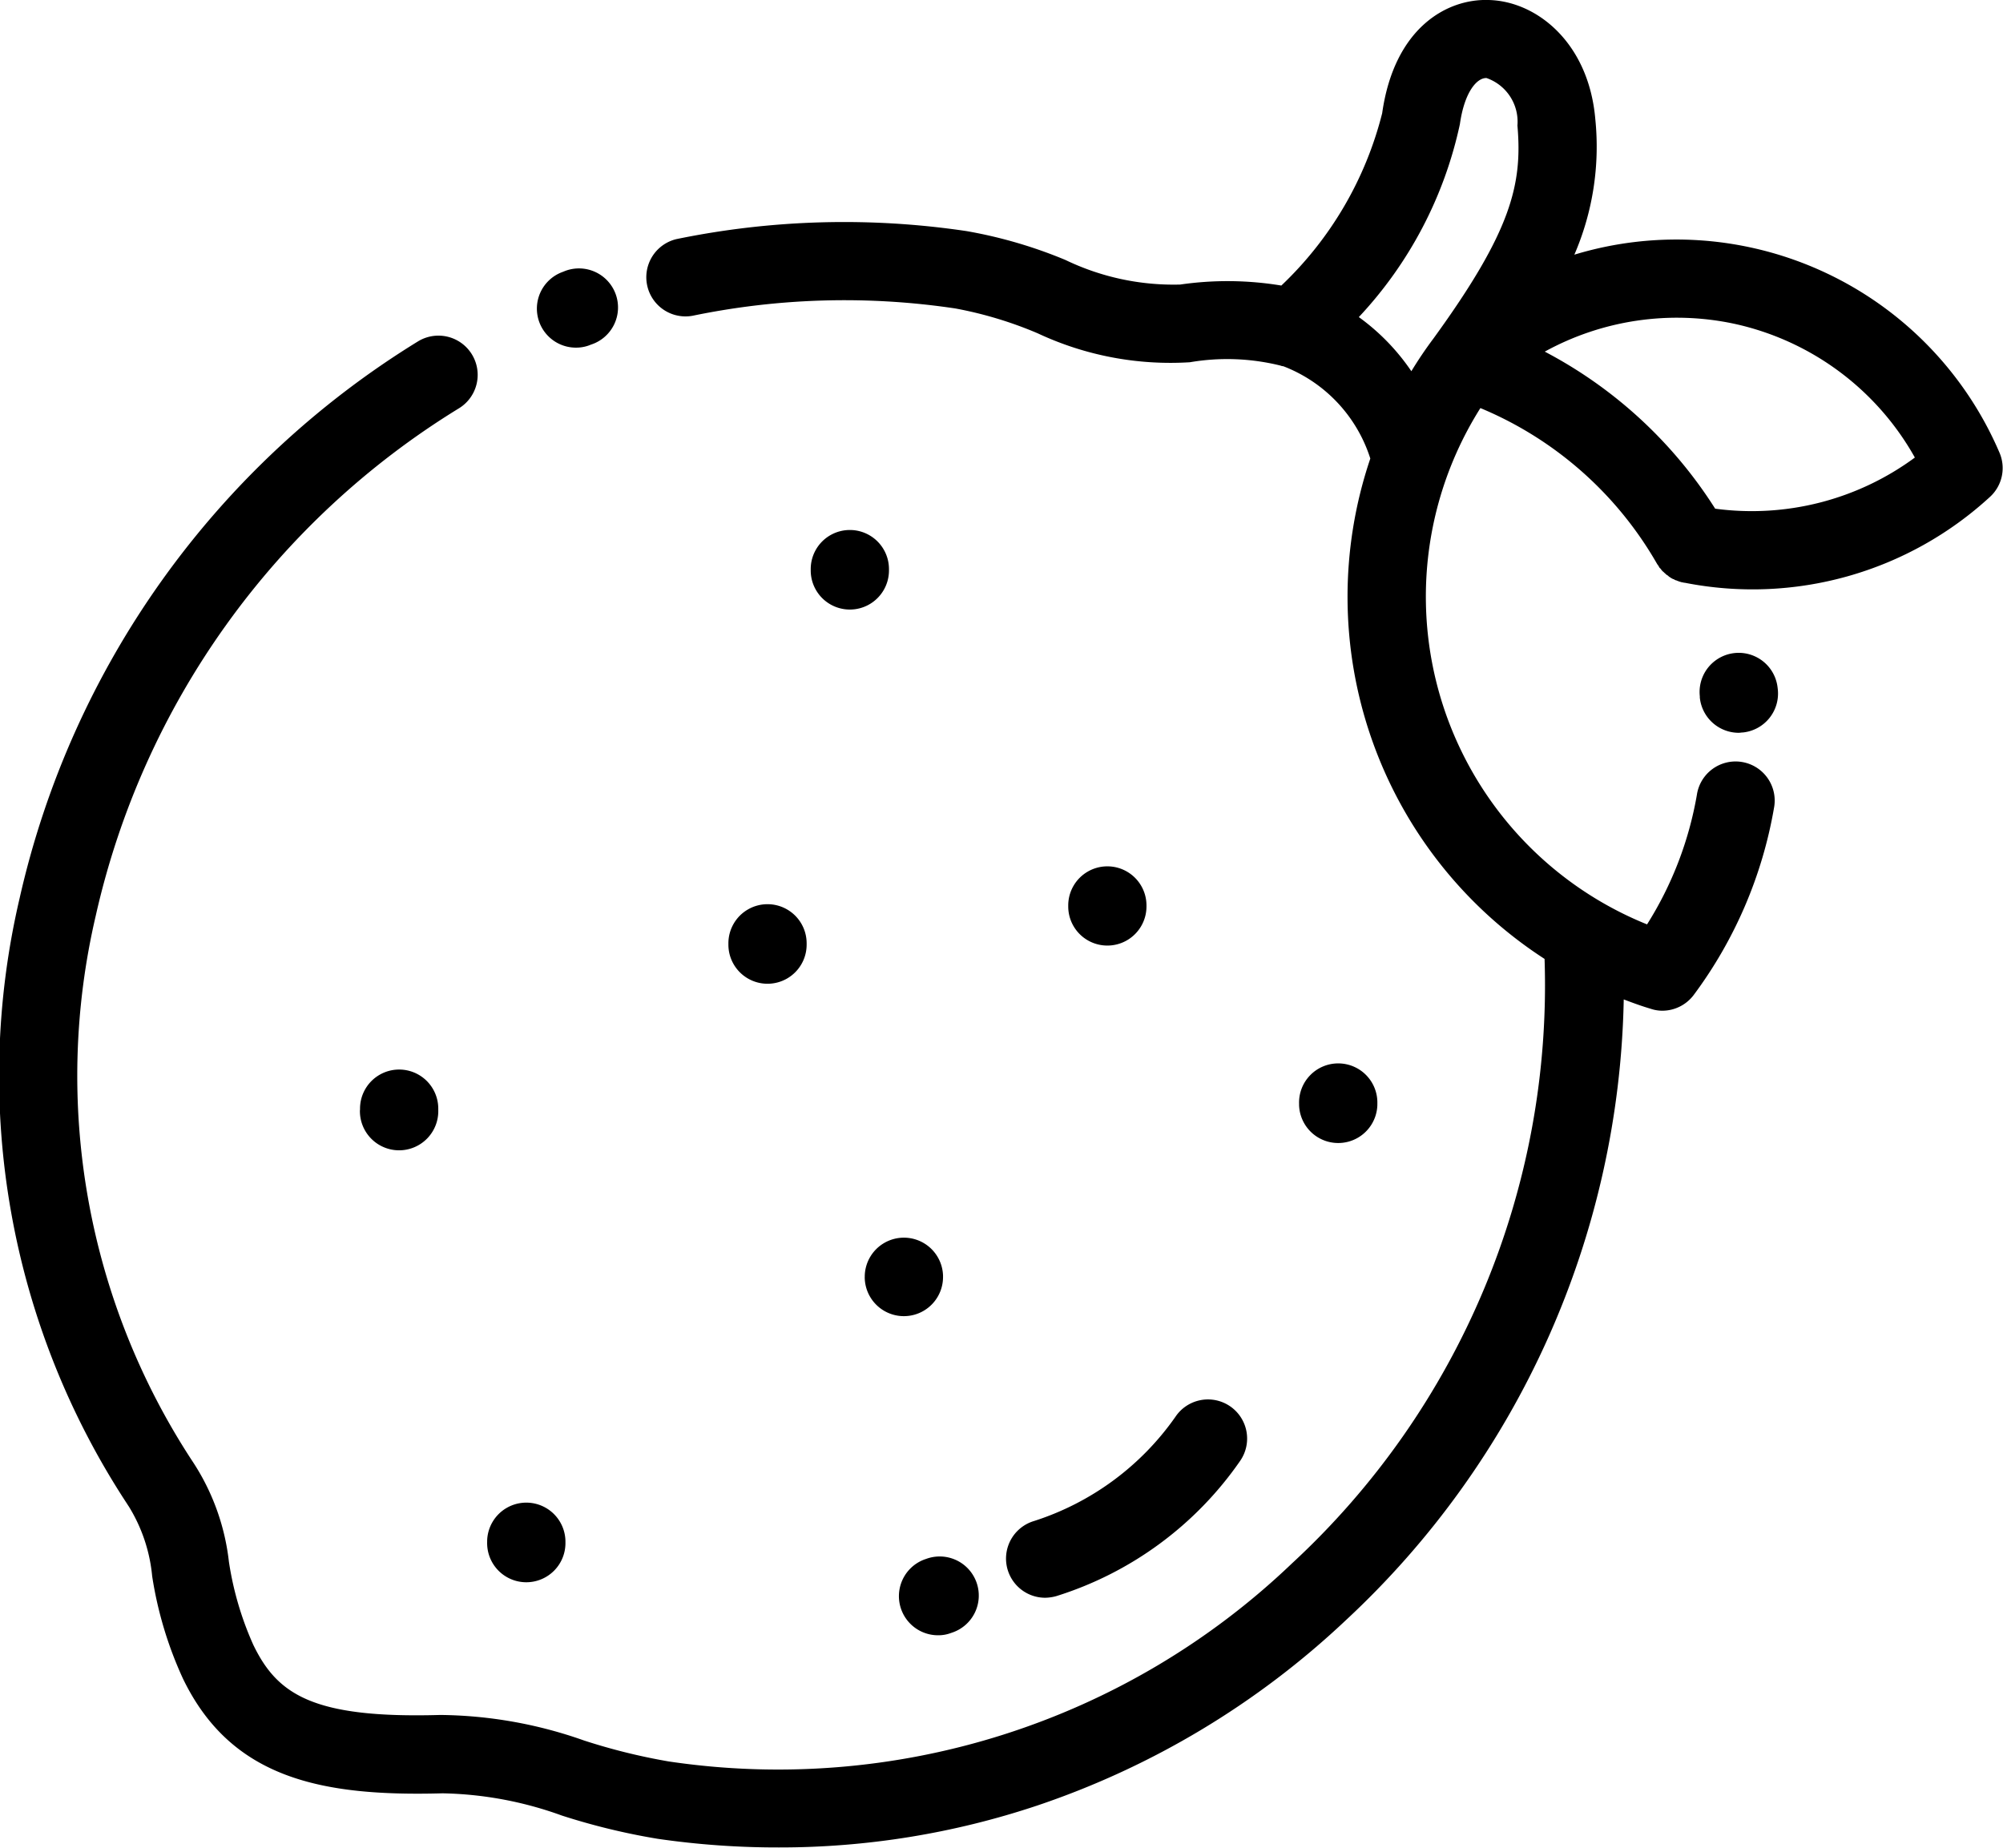 <svg xmlns="http://www.w3.org/2000/svg" width="60.313" height="55.66"><path d="M52.481 22.06c-.043 0-.085.01-.127.01a1.18 1.18 0 01-1.17-1.06v-.04a1.178 1.178 0 012.342-.26l.006.05a1.179 1.179 0 01-1.051 1.3zm-41.64 11.37v-.04a1.178 1.178 0 012.356 0v.04a1.18 1.18 0 11-2.359 0zm30.633-.19v.04a1.179 1.179 0 01-2.357 0v-.04a1.179 1.179 0 112.357 0zm-9.308-5.94v-.03a1.178 1.178 0 112.356 0v.03a1.178 1.178 0 11-2.356 0zm3.228 15.37A1.179 1.179 0 1137.341 44a10.566 10.566 0 01-5.532 4.07 1.324 1.324 0 01-.339.05 1.18 1.18 0 01-.337-2.31 8.277 8.277 0 004.261-3.14zM24.412 17.18v-.04a1.178 1.178 0 112.356 0v.04a1.178 1.178 0 01-2.356 0zm3.445 29.78l.03-.01a1.177 1.177 0 11.782 2.22l-.03.01a1.074 1.074 0 01-.391.07 1.178 1.178 0 01-.391-2.29zm-1.818-8.5v-.04a1.179 1.179 0 012.357 0v.04a1.179 1.179 0 11-2.358 0zm-1.75-10.05v.04a1.178 1.178 0 11-2.356 0v-.04a1.178 1.178 0 112.356 0zm35.637-13.45a10.558 10.558 0 01-9.2 2.59h-.015a.03.03 0 01-.026-.01h-.036c-.02-.01-.04-.01-.06-.02a.127.127 0 01-.056-.02.109.109 0 01-.051-.02.13.13 0 01-.058-.02.093.093 0 00-.046-.02l-.056-.03-.044-.03a.16.16 0 01-.049-.04l-.046-.03a.142.142 0 01-.042-.04.162.162 0 01-.045-.04l-.038-.03c-.013-.02-.027-.03-.04-.05s-.023-.03-.036-.04-.022-.03-.033-.05a.252.252 0 00-.034-.05.52.52 0 01-.02-.03 11 11 0 00-5.318-4.69 10.643 10.643 0 005.018 15.55 10.738 10.738 0 001.5-3.9 1.178 1.178 0 112.323.39 13.185 13.185 0 01-2.421 5.64 1.185 1.185 0 01-.944.47 1.091 1.091 0 01-.353-.06c-.273-.08-.543-.18-.807-.28a26.2 26.2 0 01-8.382 18.71 25.309 25.309 0 01-9.284 5.57 24.446 24.446 0 01-7.768 1.26 25.118 25.118 0 01-3.655-.26 20.014 20.014 0 01-2.884-.7 11.1 11.1 0 00-3.592-.67c-3.639.1-6.361-.44-7.817-3.45a11.568 11.568 0 01-.929-3.09 4.856 4.856 0 00-.71-2.11c-.016-.02-.032-.05-.046-.07A23.48 23.48 0 01.589 27.06a26.549 26.549 0 0112-16.78 1.181 1.181 0 011.226 2.02A24.143 24.143 0 002.883 27.58a21.166 21.166 0 002.886 16.39 6.877 6.877 0 011.123 3.06 9.589 9.589 0 00.736 2.51c.721 1.49 1.79 2.22 5.627 2.11a13.315 13.315 0 014.334.77 18.227 18.227 0 002.546.63 22.379 22.379 0 0018.763-5.96 23.708 23.708 0 007.611-18.21 12.99 12.99 0 01-5.247-15.07 4.41 4.41 0 00-2.62-2.78.269.269 0 01-.086-.02 6.664 6.664 0 00-2.727-.1 9.414 9.414 0 01-4.579-.87 11.792 11.792 0 00-2.483-.75 22.559 22.559 0 00-7.913.22 1.18 1.18 0 01-.48-2.31 25.039 25.039 0 018.73-.24 13.957 13.957 0 012.979.87 7.5 7.5 0 003.453.74 9.932 9.932 0 013.047.03 10.781 10.781 0 003.036-5.19c.364-2.57 1.946-3.45 3.2-3.41 1.447.03 3.016 1.28 3.217 3.58a8.2 8.2 0 01-.63 4.09 10.582 10.582 0 0112.8 5.96 1.176 1.176 0 01-.28 1.33zM45.692 3.78a1.392 1.392 0 00-.932-1.43h-.008c-.289 0-.657.43-.793 1.39a12.257 12.257 0 01-3.043 5.81 6.511 6.511 0 011.582 1.63q.309-.51.669-.99l.007-.01c2.336-3.22 2.672-4.63 2.518-6.4zm6.523 5.97a8.268 8.268 0 00-5.7.84 13.492 13.492 0 015.131 4.73 8.273 8.273 0 006.013-1.54 8.245 8.245 0 00-5.444-4.03zm-34.423.63l-.05.02a1.133 1.133 0 01-.4.07 1.175 1.175 0 01-.4-2.28l.05-.02a1.176 1.176 0 11.8 2.21zm-.766 36.02v.04a1.179 1.179 0 11-2.357 0v-.04a1.179 1.179 0 012.357 0z" fill-rule="evenodd"/></svg>